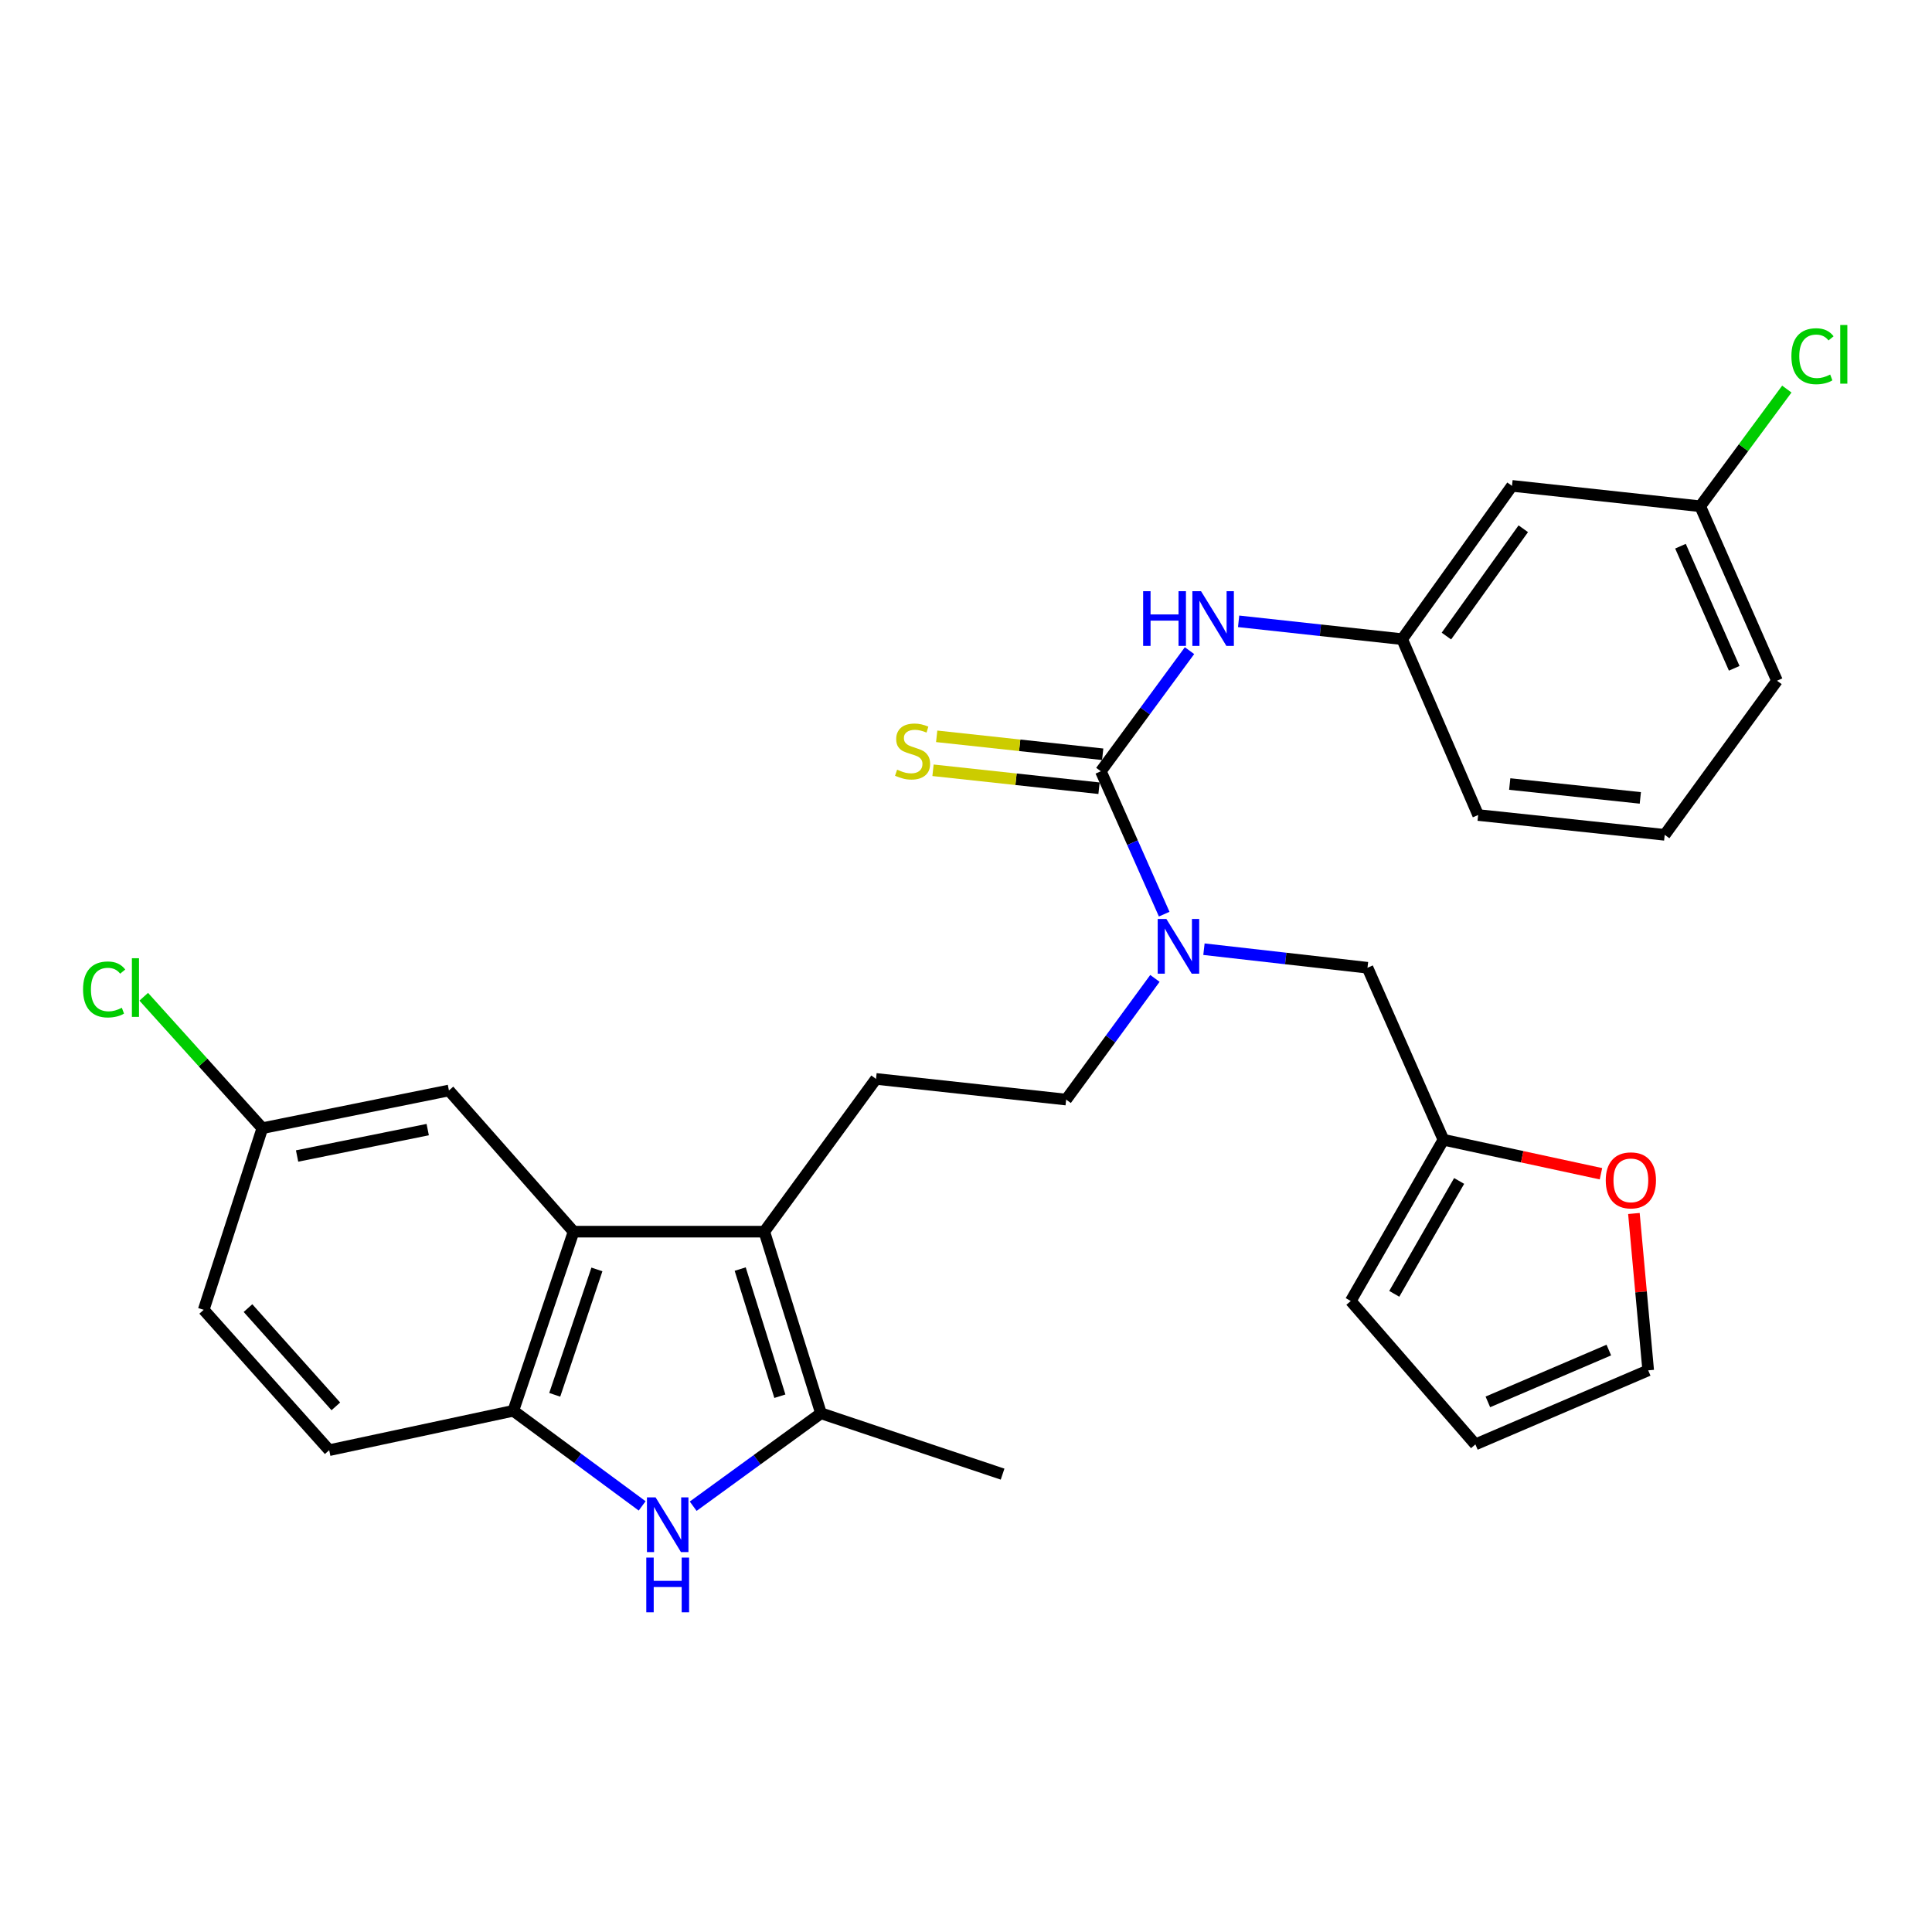 <?xml version='1.0' encoding='iso-8859-1'?>
<svg version='1.1' baseProfile='full'
              xmlns='http://www.w3.org/2000/svg'
                      xmlns:rdkit='http://www.rdkit.org/xml'
                      xmlns:xlink='http://www.w3.org/1999/xlink'
                  xml:space='preserve'
width='1000px' height='1000px' viewBox='0 0 1000 1000'>
<!-- END OF HEADER -->
<rect style='opacity:1.0;fill:#FFFFFF;stroke:none' width='1000' height='1000' x='0' y='0'> </rect>
<path class='bond-1' d='M 395.6,637.506 L 424.937,731.517' style='fill:none;fill-rule:evenodd;stroke:#000000;stroke-width:6px;stroke-linecap:butt;stroke-linejoin:miter;stroke-opacity:1' />
<path class='bond-1' d='M 383.124,656.874 L 403.66,722.682' style='fill:none;fill-rule:evenodd;stroke:#000000;stroke-width:6px;stroke-linecap:butt;stroke-linejoin:miter;stroke-opacity:1' />
<path class='bond-3' d='M 395.6,637.506 L 296.884,637.506' style='fill:none;fill-rule:evenodd;stroke:#000000;stroke-width:6px;stroke-linecap:butt;stroke-linejoin:miter;stroke-opacity:1' />
<path class='bond-7' d='M 395.6,637.506 L 453.419,558.443' style='fill:none;fill-rule:evenodd;stroke:#000000;stroke-width:6px;stroke-linecap:butt;stroke-linejoin:miter;stroke-opacity:1' />
<path class='bond-0' d='M 358.791,779.615 L 391.864,755.566' style='fill:none;fill-rule:evenodd;stroke:#0000FF;stroke-width:6px;stroke-linecap:butt;stroke-linejoin:miter;stroke-opacity:1' />
<path class='bond-0' d='M 391.864,755.566 L 424.937,731.517' style='fill:none;fill-rule:evenodd;stroke:#000000;stroke-width:6px;stroke-linecap:butt;stroke-linejoin:miter;stroke-opacity:1' />
<path class='bond-29' d='M 332.376,779.447 L 299.034,754.834' style='fill:none;fill-rule:evenodd;stroke:#0000FF;stroke-width:6px;stroke-linecap:butt;stroke-linejoin:miter;stroke-opacity:1' />
<path class='bond-29' d='M 299.034,754.834 L 265.691,730.221' style='fill:none;fill-rule:evenodd;stroke:#000000;stroke-width:6px;stroke-linecap:butt;stroke-linejoin:miter;stroke-opacity:1' />
<path class='bond-25' d='M 424.937,731.517 L 518.938,763.005' style='fill:none;fill-rule:evenodd;stroke:#000000;stroke-width:6px;stroke-linecap:butt;stroke-linejoin:miter;stroke-opacity:1' />
<path class='bond-2' d='M 569.803,399.198 L 586.196,436.181' style='fill:none;fill-rule:evenodd;stroke:#000000;stroke-width:6px;stroke-linecap:butt;stroke-linejoin:miter;stroke-opacity:1' />
<path class='bond-2' d='M 586.196,436.181 L 602.588,473.164' style='fill:none;fill-rule:evenodd;stroke:#0000FF;stroke-width:6px;stroke-linecap:butt;stroke-linejoin:miter;stroke-opacity:1' />
<path class='bond-6' d='M 569.803,399.198 L 592.749,367.983' style='fill:none;fill-rule:evenodd;stroke:#000000;stroke-width:6px;stroke-linecap:butt;stroke-linejoin:miter;stroke-opacity:1' />
<path class='bond-6' d='M 592.749,367.983 L 615.695,336.768' style='fill:none;fill-rule:evenodd;stroke:#0000FF;stroke-width:6px;stroke-linecap:butt;stroke-linejoin:miter;stroke-opacity:1' />
<path class='bond-9' d='M 570.753,390.41 L 527.789,385.764' style='fill:none;fill-rule:evenodd;stroke:#000000;stroke-width:6px;stroke-linecap:butt;stroke-linejoin:miter;stroke-opacity:1' />
<path class='bond-9' d='M 527.789,385.764 L 484.826,381.119' style='fill:none;fill-rule:evenodd;stroke:#CCCC00;stroke-width:6px;stroke-linecap:butt;stroke-linejoin:miter;stroke-opacity:1' />
<path class='bond-9' d='M 568.853,407.986 L 525.889,403.341' style='fill:none;fill-rule:evenodd;stroke:#000000;stroke-width:6px;stroke-linecap:butt;stroke-linejoin:miter;stroke-opacity:1' />
<path class='bond-9' d='M 525.889,403.341 L 482.925,398.695' style='fill:none;fill-rule:evenodd;stroke:#CCCC00;stroke-width:6px;stroke-linecap:butt;stroke-linejoin:miter;stroke-opacity:1' />
<path class='bond-4' d='M 296.884,637.506 L 265.691,730.221' style='fill:none;fill-rule:evenodd;stroke:#000000;stroke-width:6px;stroke-linecap:butt;stroke-linejoin:miter;stroke-opacity:1' />
<path class='bond-4' d='M 308.961,657.051 L 287.126,721.951' style='fill:none;fill-rule:evenodd;stroke:#000000;stroke-width:6px;stroke-linecap:butt;stroke-linejoin:miter;stroke-opacity:1' />
<path class='bond-12' d='M 296.884,637.506 L 232.367,564.425' style='fill:none;fill-rule:evenodd;stroke:#000000;stroke-width:6px;stroke-linecap:butt;stroke-linejoin:miter;stroke-opacity:1' />
<path class='bond-18' d='M 265.691,730.221 L 170.394,750.61' style='fill:none;fill-rule:evenodd;stroke:#000000;stroke-width:6px;stroke-linecap:butt;stroke-linejoin:miter;stroke-opacity:1' />
<path class='bond-5' d='M 597.788,506.42 L 574.814,537.78' style='fill:none;fill-rule:evenodd;stroke:#0000FF;stroke-width:6px;stroke-linecap:butt;stroke-linejoin:miter;stroke-opacity:1' />
<path class='bond-5' d='M 574.814,537.78 L 551.84,569.139' style='fill:none;fill-rule:evenodd;stroke:#000000;stroke-width:6px;stroke-linecap:butt;stroke-linejoin:miter;stroke-opacity:1' />
<path class='bond-10' d='M 623.165,491.3 L 665.49,496.105' style='fill:none;fill-rule:evenodd;stroke:#0000FF;stroke-width:6px;stroke-linecap:butt;stroke-linejoin:miter;stroke-opacity:1' />
<path class='bond-10' d='M 665.49,496.105 L 707.814,500.909' style='fill:none;fill-rule:evenodd;stroke:#000000;stroke-width:6px;stroke-linecap:butt;stroke-linejoin:miter;stroke-opacity:1' />
<path class='bond-14' d='M 641.108,321.596 L 683.433,326.213' style='fill:none;fill-rule:evenodd;stroke:#0000FF;stroke-width:6px;stroke-linecap:butt;stroke-linejoin:miter;stroke-opacity:1' />
<path class='bond-14' d='M 683.433,326.213 L 725.758,330.831' style='fill:none;fill-rule:evenodd;stroke:#000000;stroke-width:6px;stroke-linecap:butt;stroke-linejoin:miter;stroke-opacity:1' />
<path class='bond-13' d='M 453.419,558.443 L 551.84,569.139' style='fill:none;fill-rule:evenodd;stroke:#000000;stroke-width:6px;stroke-linecap:butt;stroke-linejoin:miter;stroke-opacity:1' />
<path class='bond-8' d='M 747.12,589.931 L 707.814,500.909' style='fill:none;fill-rule:evenodd;stroke:#000000;stroke-width:6px;stroke-linecap:butt;stroke-linejoin:miter;stroke-opacity:1' />
<path class='bond-11' d='M 747.12,589.931 L 787.887,598.73' style='fill:none;fill-rule:evenodd;stroke:#000000;stroke-width:6px;stroke-linecap:butt;stroke-linejoin:miter;stroke-opacity:1' />
<path class='bond-11' d='M 787.887,598.73 L 828.655,607.529' style='fill:none;fill-rule:evenodd;stroke:#FF0000;stroke-width:6px;stroke-linecap:butt;stroke-linejoin:miter;stroke-opacity:1' />
<path class='bond-15' d='M 747.12,589.931 L 699.142,673.394' style='fill:none;fill-rule:evenodd;stroke:#000000;stroke-width:6px;stroke-linecap:butt;stroke-linejoin:miter;stroke-opacity:1' />
<path class='bond-15' d='M 755.25,611.261 L 721.665,669.685' style='fill:none;fill-rule:evenodd;stroke:#000000;stroke-width:6px;stroke-linecap:butt;stroke-linejoin:miter;stroke-opacity:1' />
<path class='bond-16' d='M 845.706,628.101 L 849.404,668.696' style='fill:none;fill-rule:evenodd;stroke:#FF0000;stroke-width:6px;stroke-linecap:butt;stroke-linejoin:miter;stroke-opacity:1' />
<path class='bond-16' d='M 849.404,668.696 L 853.103,709.291' style='fill:none;fill-rule:evenodd;stroke:#000000;stroke-width:6px;stroke-linecap:butt;stroke-linejoin:miter;stroke-opacity:1' />
<path class='bond-20' d='M 232.367,564.425 L 135.783,583.95' style='fill:none;fill-rule:evenodd;stroke:#000000;stroke-width:6px;stroke-linecap:butt;stroke-linejoin:miter;stroke-opacity:1' />
<path class='bond-20' d='M 221.383,584.682 L 153.774,598.349' style='fill:none;fill-rule:evenodd;stroke:#000000;stroke-width:6px;stroke-linecap:butt;stroke-linejoin:miter;stroke-opacity:1' />
<path class='bond-17' d='M 725.758,330.831 L 782.604,251.484' style='fill:none;fill-rule:evenodd;stroke:#000000;stroke-width:6px;stroke-linecap:butt;stroke-linejoin:miter;stroke-opacity:1' />
<path class='bond-17' d='M 748.656,329.225 L 788.449,273.682' style='fill:none;fill-rule:evenodd;stroke:#000000;stroke-width:6px;stroke-linecap:butt;stroke-linejoin:miter;stroke-opacity:1' />
<path class='bond-27' d='M 725.758,330.831 L 765.083,421.856' style='fill:none;fill-rule:evenodd;stroke:#000000;stroke-width:6px;stroke-linecap:butt;stroke-linejoin:miter;stroke-opacity:1' />
<path class='bond-19' d='M 699.142,673.394 L 763.659,747.615' style='fill:none;fill-rule:evenodd;stroke:#000000;stroke-width:6px;stroke-linecap:butt;stroke-linejoin:miter;stroke-opacity:1' />
<path class='bond-31' d='M 853.103,709.291 L 763.659,747.615' style='fill:none;fill-rule:evenodd;stroke:#000000;stroke-width:6px;stroke-linecap:butt;stroke-linejoin:miter;stroke-opacity:1' />
<path class='bond-31' d='M 832.724,698.79 L 770.113,725.616' style='fill:none;fill-rule:evenodd;stroke:#000000;stroke-width:6px;stroke-linecap:butt;stroke-linejoin:miter;stroke-opacity:1' />
<path class='bond-21' d='M 782.604,251.484 L 880.033,262.042' style='fill:none;fill-rule:evenodd;stroke:#000000;stroke-width:6px;stroke-linecap:butt;stroke-linejoin:miter;stroke-opacity:1' />
<path class='bond-30' d='M 170.394,750.61 L 105.435,677.961' style='fill:none;fill-rule:evenodd;stroke:#000000;stroke-width:6px;stroke-linecap:butt;stroke-linejoin:miter;stroke-opacity:1' />
<path class='bond-30' d='M 173.829,727.929 L 128.357,677.074' style='fill:none;fill-rule:evenodd;stroke:#000000;stroke-width:6px;stroke-linecap:butt;stroke-linejoin:miter;stroke-opacity:1' />
<path class='bond-22' d='M 135.783,583.95 L 105.435,677.961' style='fill:none;fill-rule:evenodd;stroke:#000000;stroke-width:6px;stroke-linecap:butt;stroke-linejoin:miter;stroke-opacity:1' />
<path class='bond-23' d='M 135.783,583.95 L 105.09,549.934' style='fill:none;fill-rule:evenodd;stroke:#000000;stroke-width:6px;stroke-linecap:butt;stroke-linejoin:miter;stroke-opacity:1' />
<path class='bond-23' d='M 105.09,549.934 L 74.398,515.918' style='fill:none;fill-rule:evenodd;stroke:#00CC00;stroke-width:6px;stroke-linecap:butt;stroke-linejoin:miter;stroke-opacity:1' />
<path class='bond-24' d='M 880.033,262.042 L 902.445,231.714' style='fill:none;fill-rule:evenodd;stroke:#000000;stroke-width:6px;stroke-linecap:butt;stroke-linejoin:miter;stroke-opacity:1' />
<path class='bond-24' d='M 902.445,231.714 L 924.857,201.386' style='fill:none;fill-rule:evenodd;stroke:#00CC00;stroke-width:6px;stroke-linecap:butt;stroke-linejoin:miter;stroke-opacity:1' />
<path class='bond-32' d='M 880.033,262.042 L 919.771,352.34' style='fill:none;fill-rule:evenodd;stroke:#000000;stroke-width:6px;stroke-linecap:butt;stroke-linejoin:miter;stroke-opacity:1' />
<path class='bond-32' d='M 869.813,282.707 L 897.629,345.916' style='fill:none;fill-rule:evenodd;stroke:#000000;stroke-width:6px;stroke-linecap:butt;stroke-linejoin:miter;stroke-opacity:1' />
<path class='bond-26' d='M 861.648,432.11 L 765.083,421.856' style='fill:none;fill-rule:evenodd;stroke:#000000;stroke-width:6px;stroke-linecap:butt;stroke-linejoin:miter;stroke-opacity:1' />
<path class='bond-26' d='M 849.03,412.992 L 781.434,405.815' style='fill:none;fill-rule:evenodd;stroke:#000000;stroke-width:6px;stroke-linecap:butt;stroke-linejoin:miter;stroke-opacity:1' />
<path class='bond-28' d='M 861.648,432.11 L 919.771,352.34' style='fill:none;fill-rule:evenodd;stroke:#000000;stroke-width:6px;stroke-linecap:butt;stroke-linejoin:miter;stroke-opacity:1' />
<path  class='atom-1' d='M 339.339 775.048
L 348.619 790.048
Q 349.539 791.528, 351.019 794.208
Q 352.499 796.888, 352.579 797.048
L 352.579 775.048
L 356.339 775.048
L 356.339 803.368
L 352.459 803.368
L 342.499 786.968
Q 341.339 785.048, 340.099 782.848
Q 338.899 780.648, 338.539 779.968
L 338.539 803.368
L 334.859 803.368
L 334.859 775.048
L 339.339 775.048
' fill='#0000FF'/>
<path  class='atom-1' d='M 334.519 806.2
L 338.359 806.2
L 338.359 818.24
L 352.839 818.24
L 352.839 806.2
L 356.679 806.2
L 356.679 834.52
L 352.839 834.52
L 352.839 821.44
L 338.359 821.44
L 338.359 834.52
L 334.519 834.52
L 334.519 806.2
' fill='#0000FF'/>
<path  class='atom-6' d='M 603.703 475.641
L 612.983 490.641
Q 613.903 492.121, 615.383 494.801
Q 616.863 497.481, 616.943 497.641
L 616.943 475.641
L 620.703 475.641
L 620.703 503.961
L 616.823 503.961
L 606.863 487.561
Q 605.703 485.641, 604.463 483.441
Q 603.263 481.241, 602.903 480.561
L 602.903 503.961
L 599.223 503.961
L 599.223 475.641
L 603.703 475.641
' fill='#0000FF'/>
<path  class='atom-7' d='M 591.687 305.995
L 595.527 305.995
L 595.527 318.035
L 610.007 318.035
L 610.007 305.995
L 613.847 305.995
L 613.847 334.315
L 610.007 334.315
L 610.007 321.235
L 595.527 321.235
L 595.527 334.315
L 591.687 334.315
L 591.687 305.995
' fill='#0000FF'/>
<path  class='atom-7' d='M 621.647 305.995
L 630.927 320.995
Q 631.847 322.475, 633.327 325.155
Q 634.807 327.835, 634.887 327.995
L 634.887 305.995
L 638.647 305.995
L 638.647 334.315
L 634.767 334.315
L 624.807 317.915
Q 623.647 315.995, 622.407 313.795
Q 621.207 311.595, 620.847 310.915
L 620.847 334.315
L 617.167 334.315
L 617.167 305.995
L 621.647 305.995
' fill='#0000FF'/>
<path  class='atom-10' d='M 464.345 398.38
Q 464.665 398.5, 465.985 399.06
Q 467.305 399.62, 468.745 399.98
Q 470.225 400.3, 471.665 400.3
Q 474.345 400.3, 475.905 399.02
Q 477.465 397.7, 477.465 395.42
Q 477.465 393.86, 476.665 392.9
Q 475.905 391.94, 474.705 391.42
Q 473.505 390.9, 471.505 390.3
Q 468.985 389.54, 467.465 388.82
Q 465.985 388.1, 464.905 386.58
Q 463.865 385.06, 463.865 382.5
Q 463.865 378.94, 466.265 376.74
Q 468.705 374.54, 473.505 374.54
Q 476.785 374.54, 480.505 376.1
L 479.585 379.18
Q 476.185 377.78, 473.625 377.78
Q 470.865 377.78, 469.345 378.94
Q 467.825 380.06, 467.865 382.02
Q 467.865 383.54, 468.625 384.46
Q 469.425 385.38, 470.545 385.9
Q 471.705 386.42, 473.625 387.02
Q 476.185 387.82, 477.705 388.62
Q 479.225 389.42, 480.305 391.06
Q 481.425 392.66, 481.425 395.42
Q 481.425 399.34, 478.785 401.46
Q 476.185 403.54, 471.825 403.54
Q 469.305 403.54, 467.385 402.98
Q 465.505 402.46, 463.265 401.54
L 464.345 398.38
' fill='#CCCC00'/>
<path  class='atom-12' d='M 831.136 610.95
Q 831.136 604.15, 834.496 600.35
Q 837.856 596.55, 844.136 596.55
Q 850.416 596.55, 853.776 600.35
Q 857.136 604.15, 857.136 610.95
Q 857.136 617.83, 853.736 621.75
Q 850.336 625.63, 844.136 625.63
Q 837.896 625.63, 834.496 621.75
Q 831.136 617.87, 831.136 610.95
M 844.136 622.43
Q 848.456 622.43, 850.776 619.55
Q 853.136 616.63, 853.136 610.95
Q 853.136 605.39, 850.776 602.59
Q 848.456 599.75, 844.136 599.75
Q 839.816 599.75, 837.456 602.55
Q 835.136 605.35, 835.136 610.95
Q 835.136 616.67, 837.456 619.55
Q 839.816 622.43, 844.136 622.43
' fill='#FF0000'/>
<path  class='atom-24' d='M 42.987 512.143
Q 42.987 505.103, 46.267 501.423
Q 49.587 497.703, 55.867 497.703
Q 61.707 497.703, 64.827 501.823
L 62.187 503.983
Q 59.907 500.983, 55.867 500.983
Q 51.587 500.983, 49.307 503.863
Q 47.067 506.703, 47.067 512.143
Q 47.067 517.743, 49.387 520.623
Q 51.747 523.503, 56.307 523.503
Q 59.427 523.503, 63.067 521.623
L 64.187 524.623
Q 62.707 525.583, 60.467 526.143
Q 58.227 526.703, 55.747 526.703
Q 49.587 526.703, 46.267 522.943
Q 42.987 519.183, 42.987 512.143
' fill='#00CC00'/>
<path  class='atom-24' d='M 68.267 495.983
L 71.947 495.983
L 71.947 526.343
L 68.267 526.343
L 68.267 495.983
' fill='#00CC00'/>
<path  class='atom-25' d='M 927.227 184.381
Q 927.227 177.341, 930.507 173.661
Q 933.827 169.941, 940.107 169.941
Q 945.947 169.941, 949.067 174.061
L 946.427 176.221
Q 944.147 173.221, 940.107 173.221
Q 935.827 173.221, 933.547 176.101
Q 931.307 178.941, 931.307 184.381
Q 931.307 189.981, 933.627 192.861
Q 935.987 195.741, 940.547 195.741
Q 943.667 195.741, 947.307 193.861
L 948.427 196.861
Q 946.947 197.821, 944.707 198.381
Q 942.467 198.941, 939.987 198.941
Q 933.827 198.941, 930.507 195.181
Q 927.227 191.421, 927.227 184.381
' fill='#00CC00'/>
<path  class='atom-25' d='M 952.507 168.221
L 956.187 168.221
L 956.187 198.581
L 952.507 198.581
L 952.507 168.221
' fill='#00CC00'/>
</svg>
